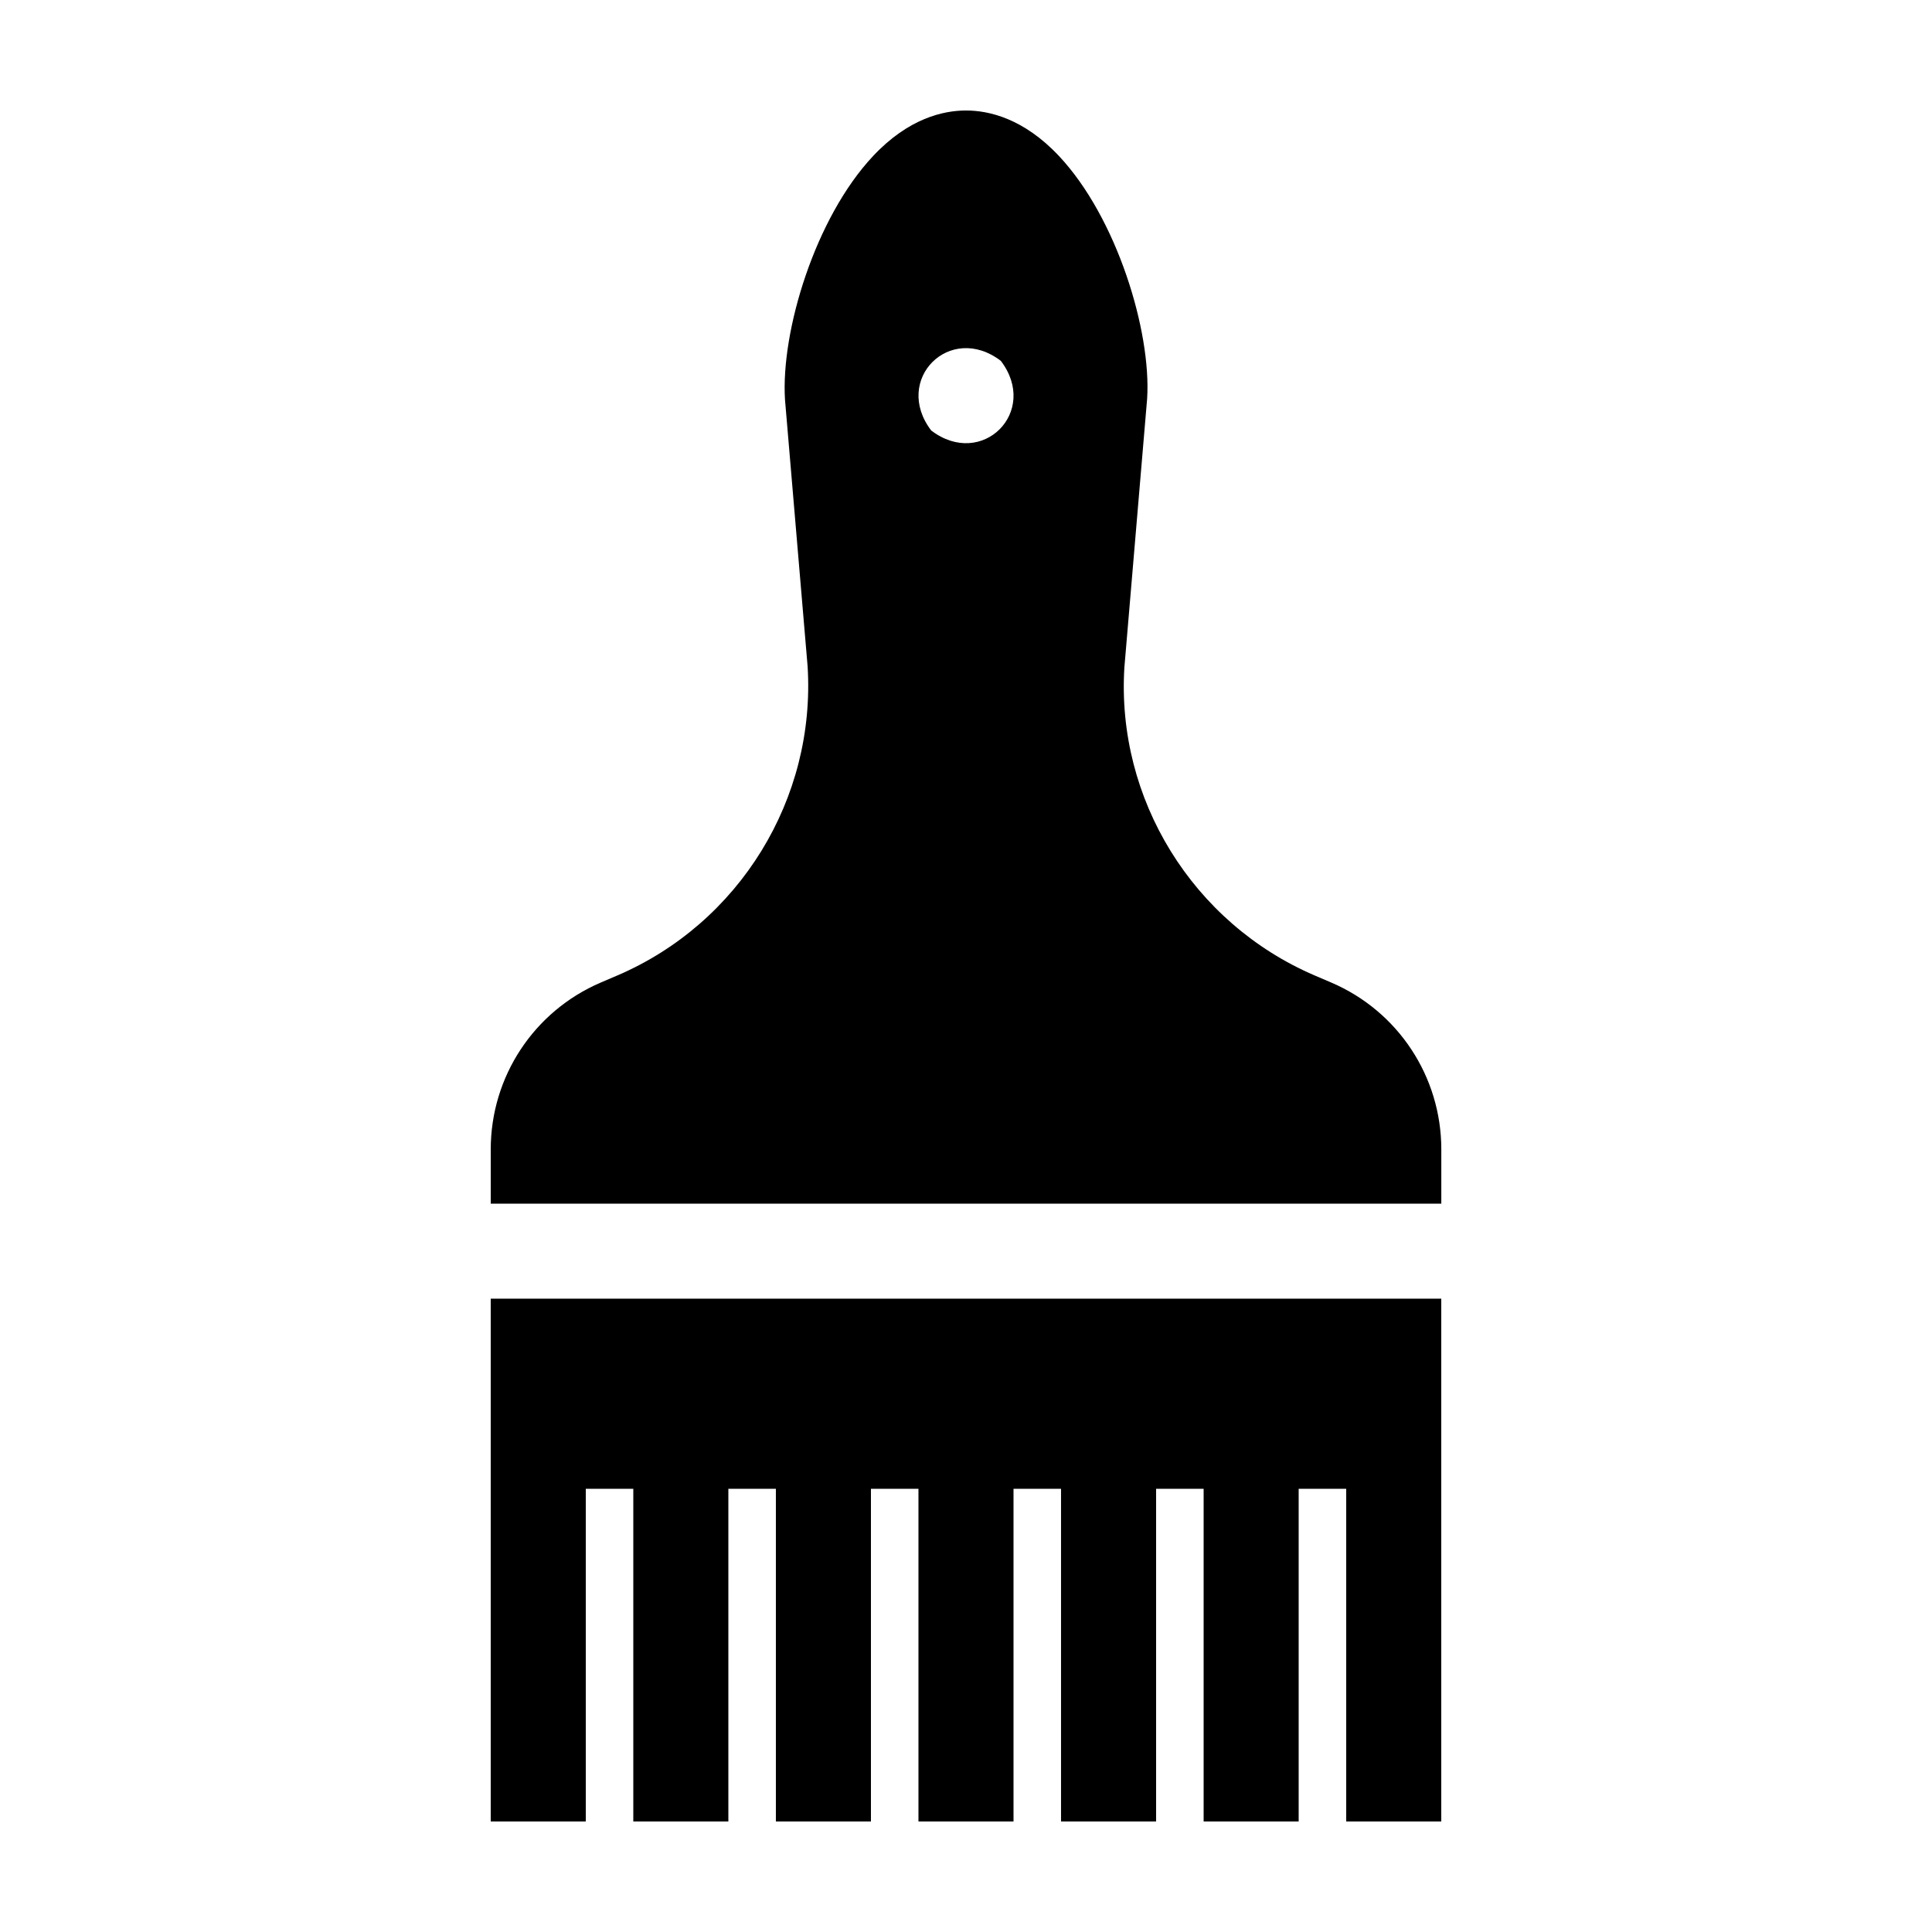 <?xml version="1.0" encoding="UTF-8"?>
<!-- Uploaded to: SVG Repo, www.svgrepo.com, Generator: SVG Repo Mixer Tools -->
<svg fill="#000000" width="800px" height="800px" version="1.1" viewBox="144 144 512 512" xmlns="http://www.w3.org/2000/svg">
 <g>
  <path d="m488.16 626.71v-88.164h12.598v88.164h25.188v-138.55h-251.9v138.55h25.191v-88.164h12.594v88.164h25.191v-88.164h12.594v88.164h25.191v-88.164h12.594v88.164h25.191v-88.164h12.594v88.164h25.191v-88.164h12.598v88.164z"/>
  <path d="m307.59 402.51-4.394 1.879c-17.703 7.59-29.145 24.941-29.145 44.207v14.379h251.91v-14.379c0-19.266-11.441-36.621-29.152-44.203l-4.387-1.879c-32.363-13.871-52.625-46.801-50.449-81.66l6.031-71.215c1.113-17.855-8.012-47.953-23.371-64.301-9.359-9.965-18.562-12.055-24.625-12.055-6.066 0-15.266 2.09-24.625 12.062-15.359 16.348-24.484 46.445-23.352 64.574l5.992 70.66c2.191 35.133-18.07 68.062-50.43 81.93zm101.64-162.88c10.27 13.48-4.973 28.723-18.453 18.453-10.262-13.488 4.973-28.727 18.453-18.453z"/>
 </g>
</svg>